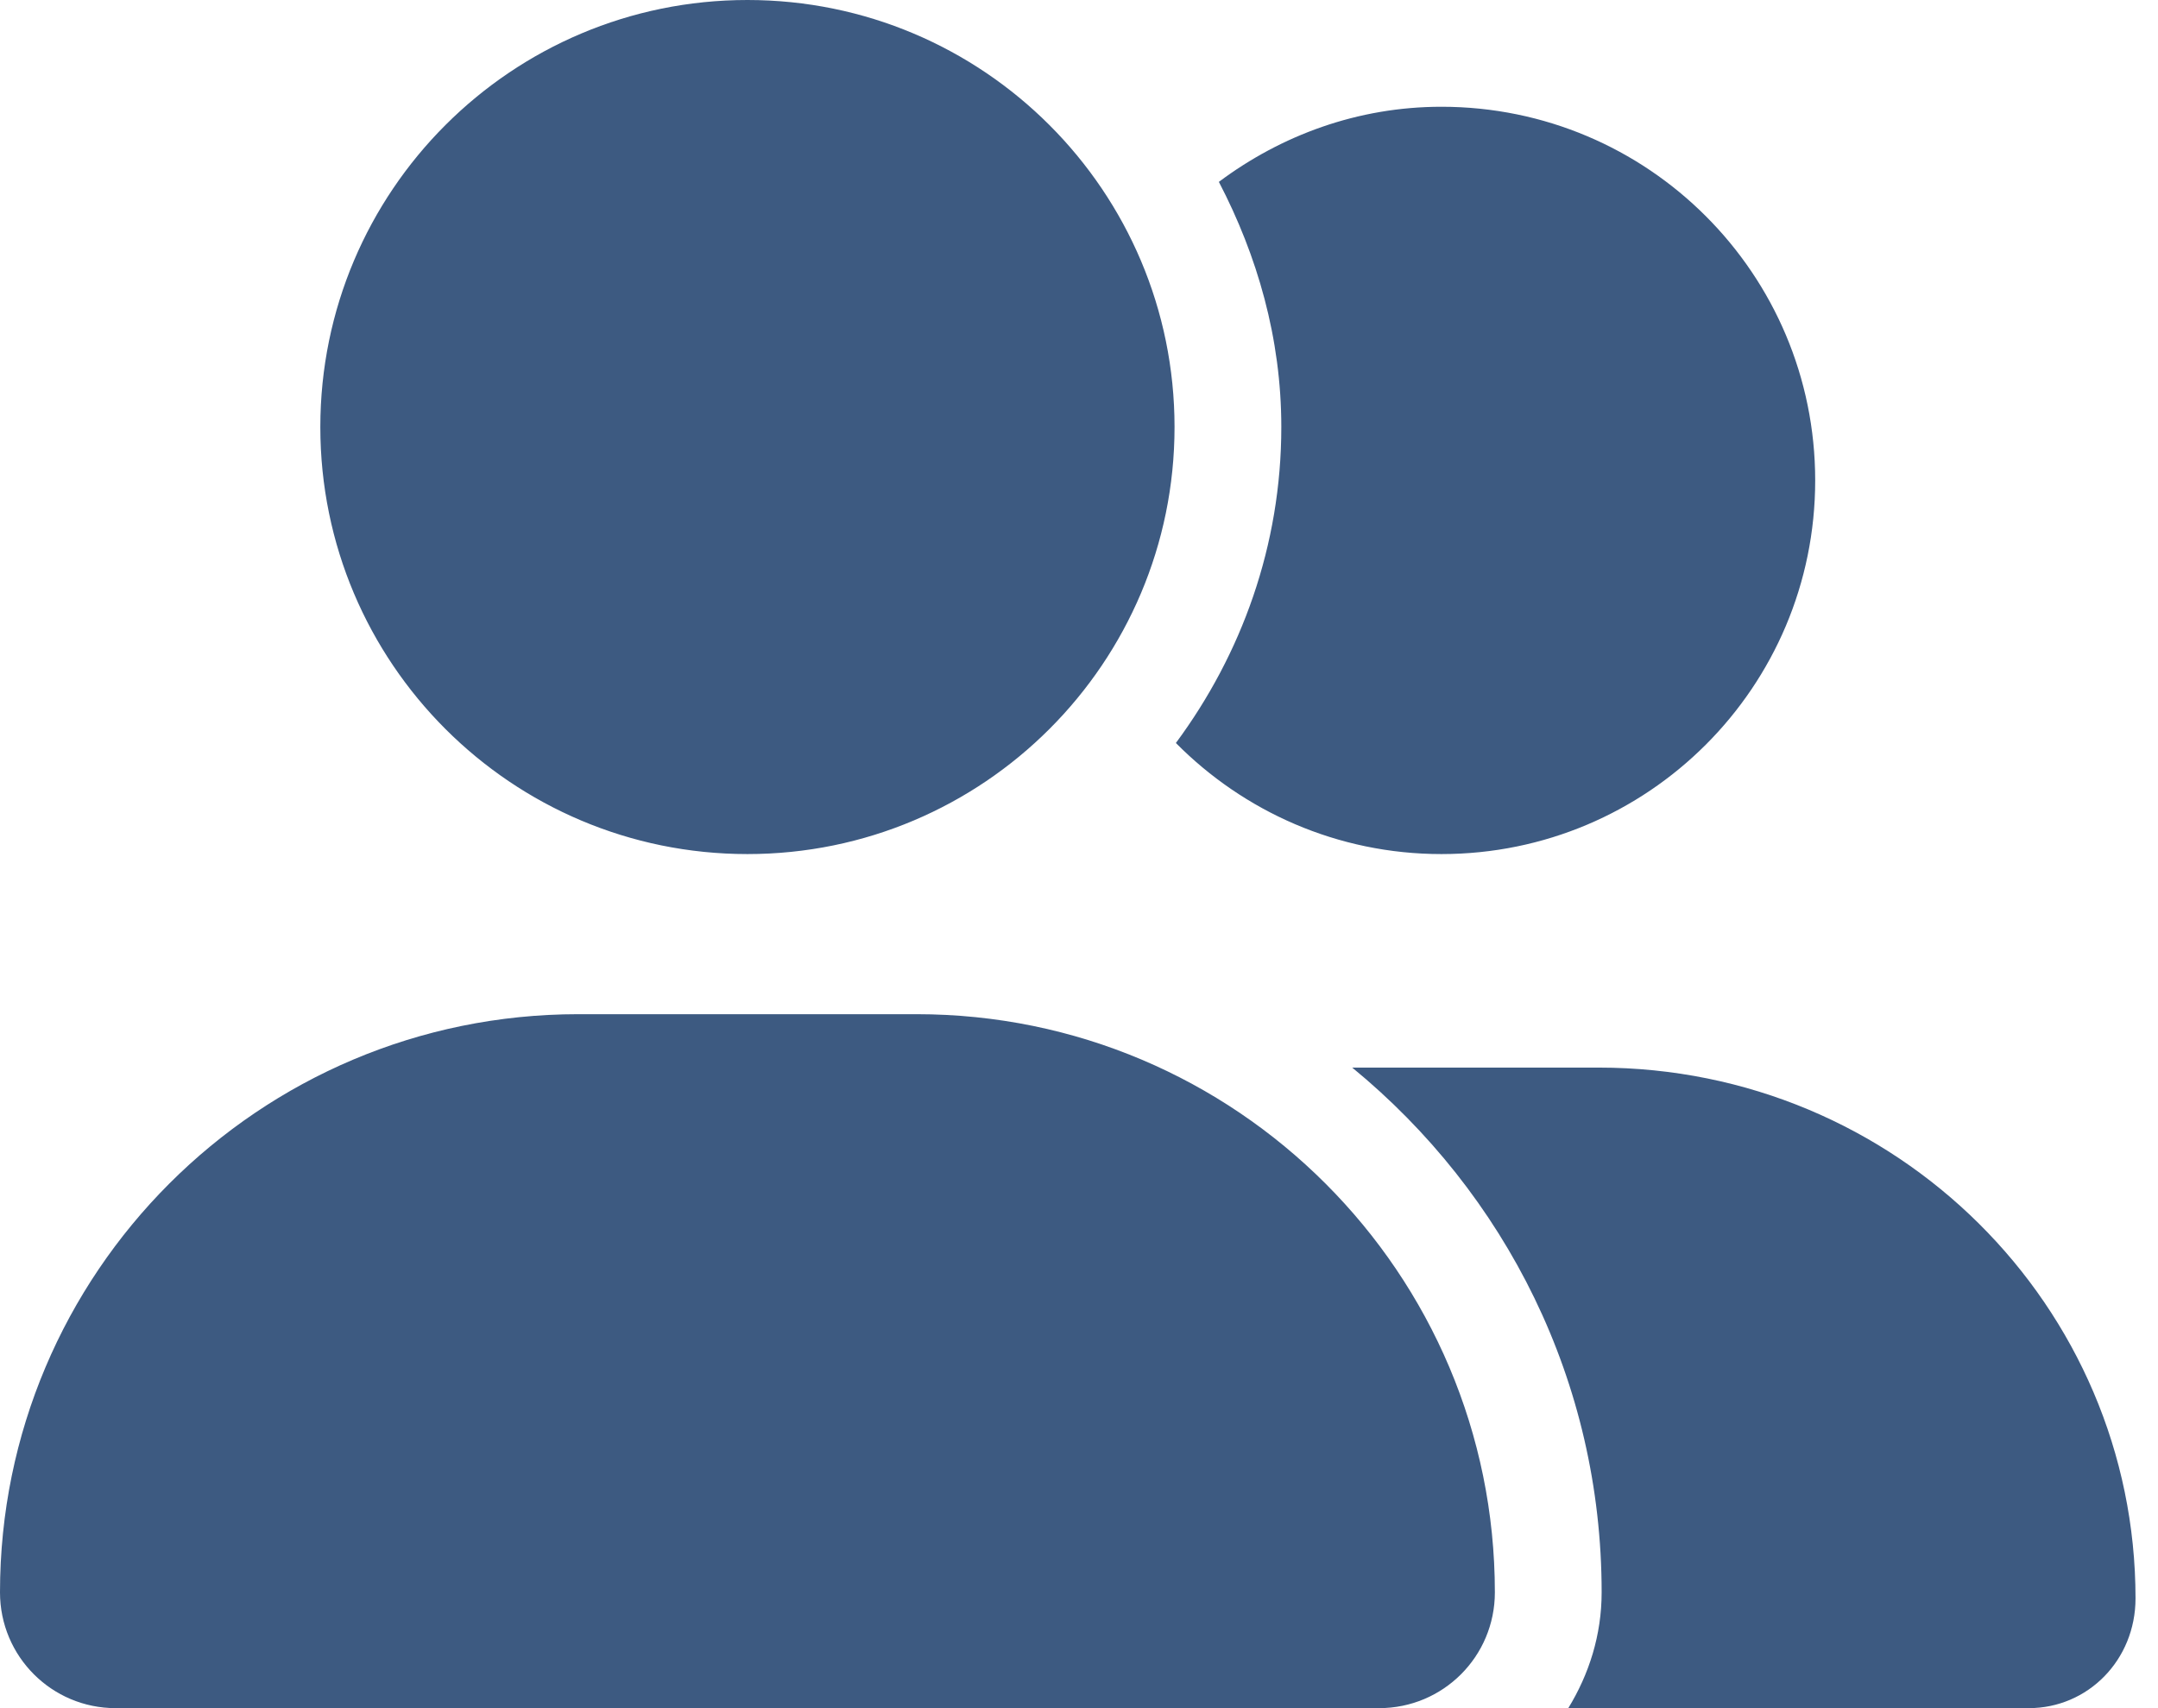 <svg width="48" height="38" viewBox="0 0 48 38" fill="none" xmlns="http://www.w3.org/2000/svg">
<path d="M16.625 19C21.872 19 26.125 14.746 26.125 9.5C26.125 4.253 21.872 0 16.625 0C11.378 0 7.125 4.253 7.125 9.5C7.125 14.746 11.378 19 16.625 19ZM20.388 22.562H12.862C5.757 22.562 0 28.322 0 35.425C0 36.85 1.152 38 2.572 38H30.675C32.1 38 33.25 36.85 33.25 35.425C33.25 28.322 27.491 22.562 20.388 22.562ZM35.558 23.75H30.077C33.487 26.548 35.625 30.734 35.625 35.425C35.625 36.375 35.343 37.25 34.883 38H45.125C46.439 38 47.5 36.931 47.5 35.558C47.5 29.064 42.186 23.75 35.558 23.75ZM32.062 19C36.657 19 40.375 15.282 40.375 10.688C40.375 6.093 36.657 2.375 32.062 2.375C30.199 2.375 28.497 3.01 27.111 4.046C27.966 5.687 28.5 7.526 28.5 9.5C28.5 12.136 27.615 14.557 26.155 16.529C27.661 18.05 29.747 19 32.062 19Z" fill="#3D5A81"/>
</svg>
